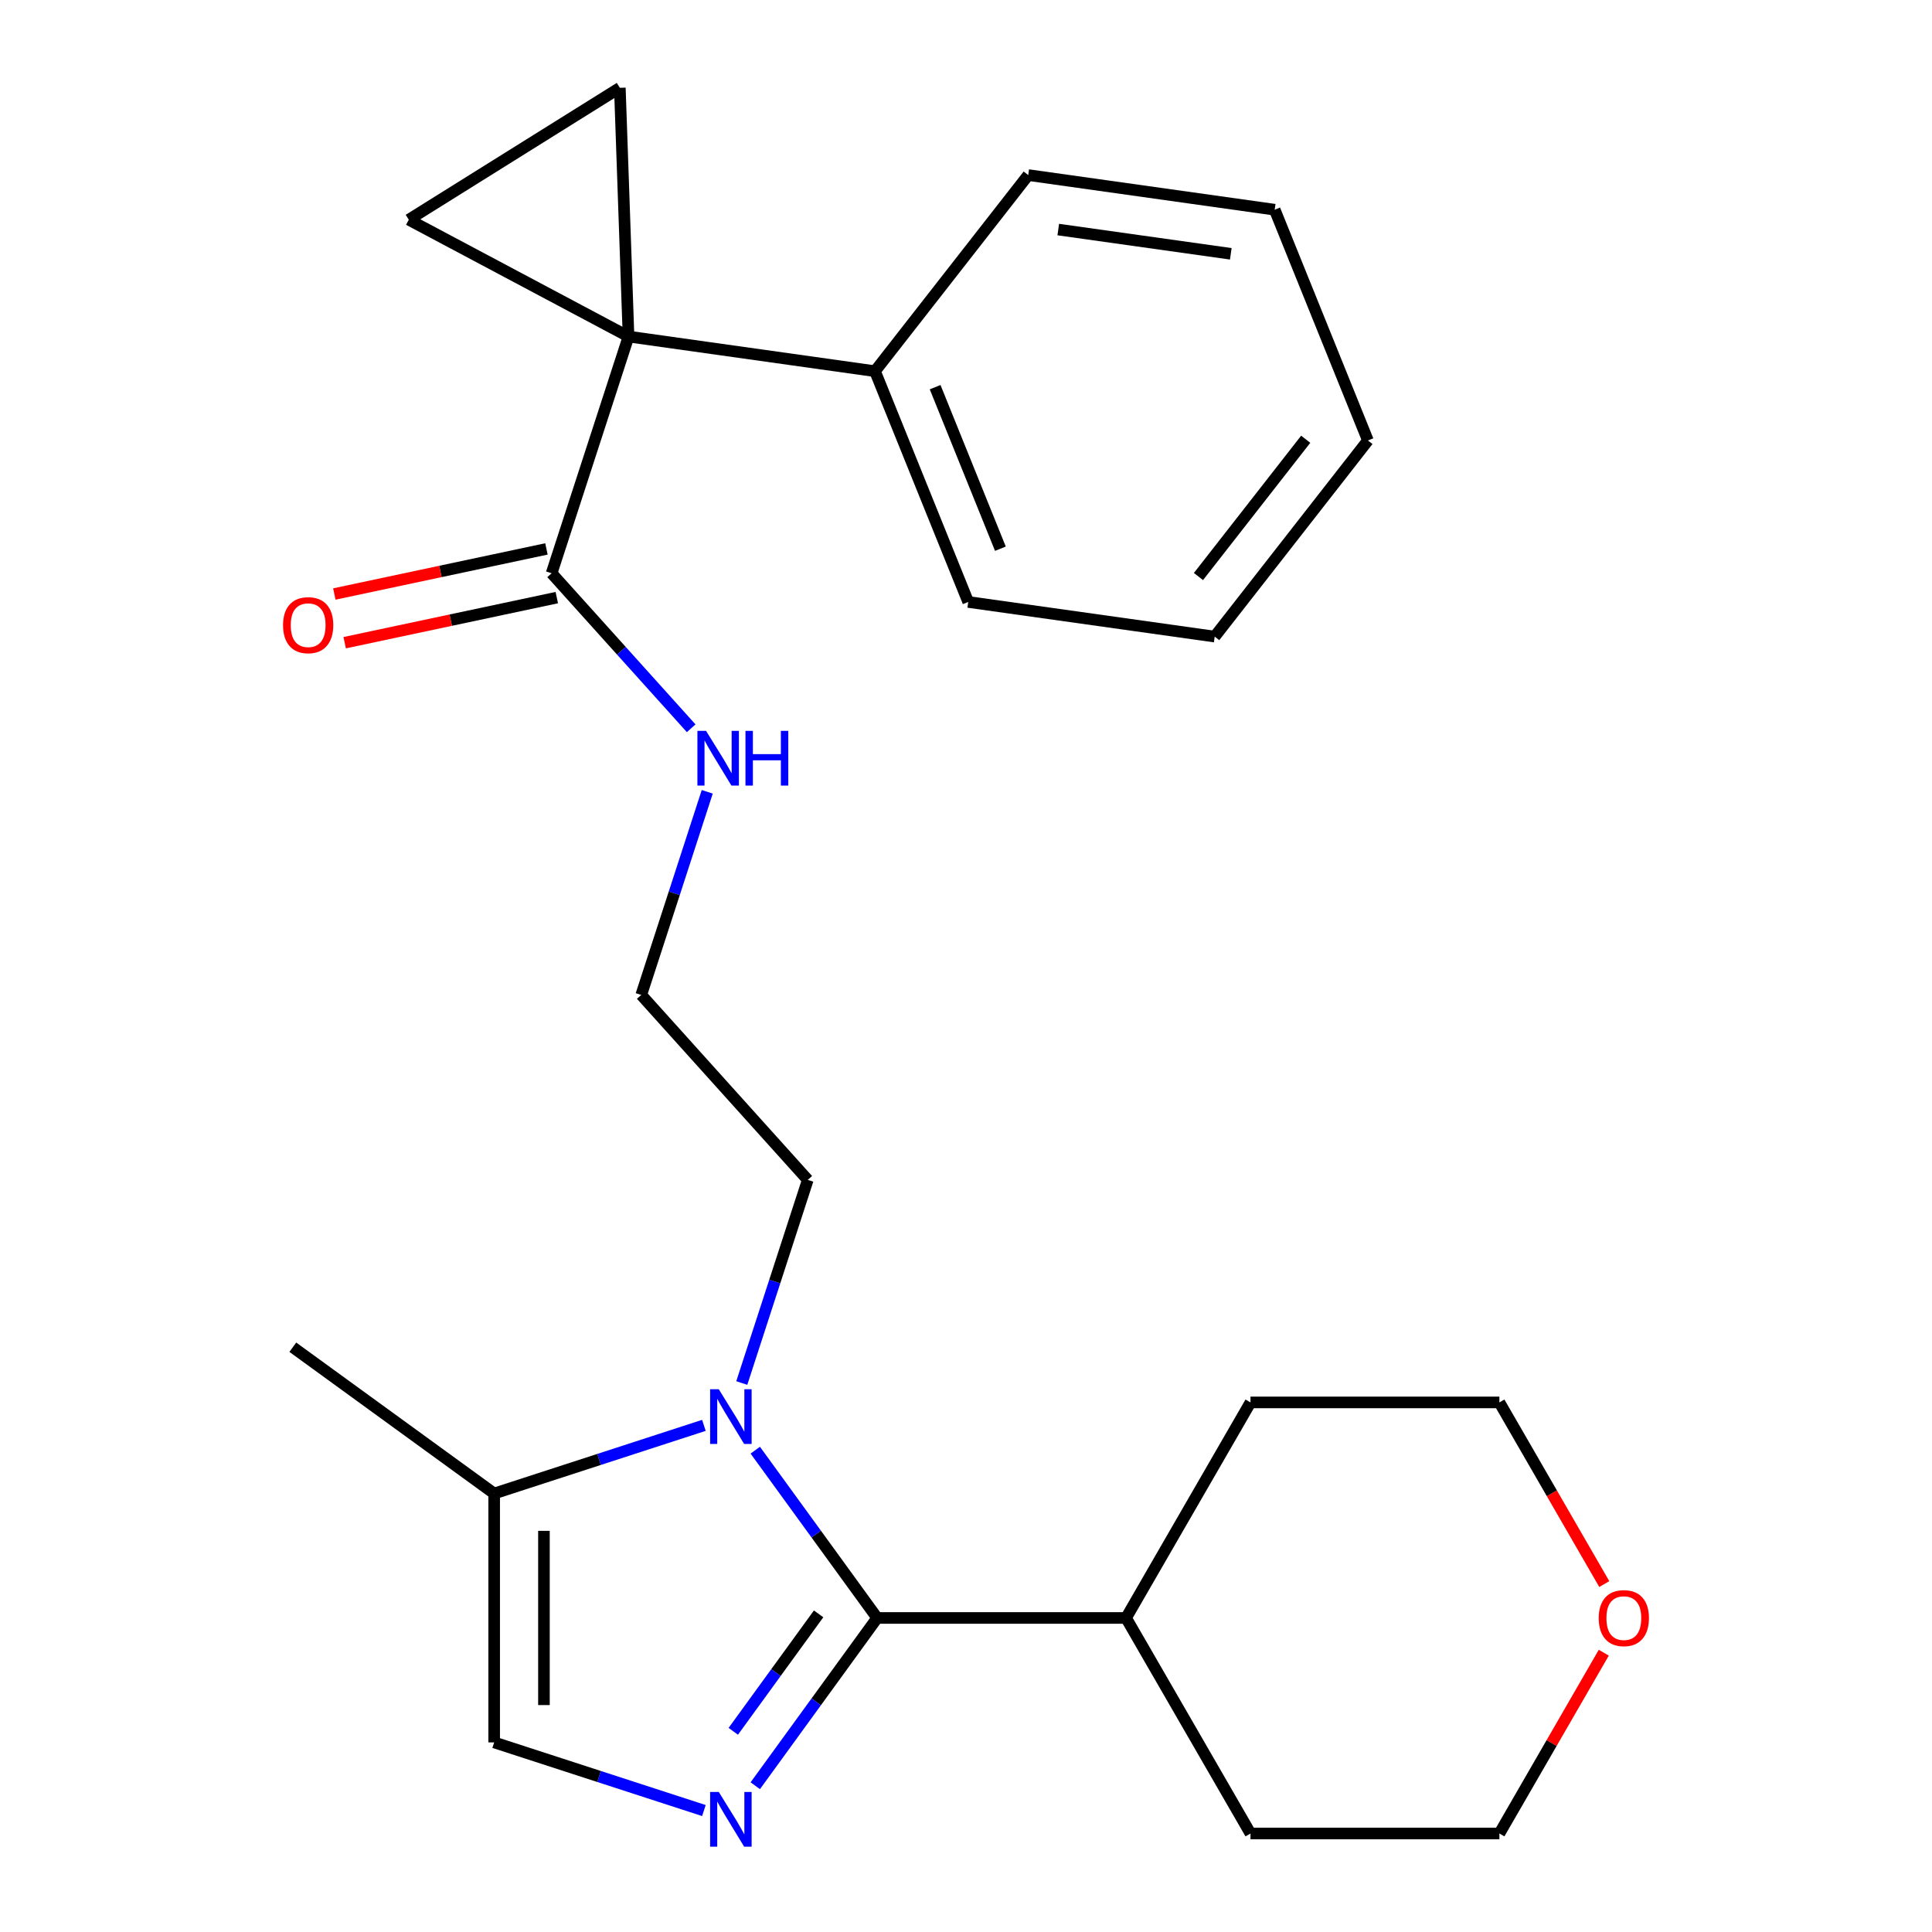 <?xml version='1.0' encoding='iso-8859-1'?>
<svg version='1.1' baseProfile='full'
              xmlns='http://www.w3.org/2000/svg'
                      xmlns:rdkit='http://www.rdkit.org/xml'
                      xmlns:xlink='http://www.w3.org/1999/xlink'
                  xml:space='preserve'
width='1000px' height='1000px' viewBox='0 0 1000 1000'>
<!-- END OF HEADER -->
<rect style='opacity:1.0;fill:#FFFFFF;stroke:none' width='1000' height='1000' x='0' y='0'> </rect>
<path class='bond-1' d='M 454.02,837.452 L 422.473,880.873' style='fill:none;fill-rule:evenodd;stroke:#000000;stroke-width:6px;stroke-linecap:butt;stroke-linejoin:miter;stroke-opacity:1' />
<path class='bond-1' d='M 422.473,880.873 L 390.926,924.293' style='fill:none;fill-rule:evenodd;stroke:#0000FF;stroke-width:6px;stroke-linecap:butt;stroke-linejoin:miter;stroke-opacity:1' />
<path class='bond-1' d='M 423.712,835.334 L 401.629,865.729' style='fill:none;fill-rule:evenodd;stroke:#000000;stroke-width:6px;stroke-linecap:butt;stroke-linejoin:miter;stroke-opacity:1' />
<path class='bond-1' d='M 401.629,865.729 L 379.546,896.123' style='fill:none;fill-rule:evenodd;stroke:#0000FF;stroke-width:6px;stroke-linecap:butt;stroke-linejoin:miter;stroke-opacity:1' />
<path class='bond-2' d='M 454.02,837.452 L 422.473,794.032' style='fill:none;fill-rule:evenodd;stroke:#000000;stroke-width:6px;stroke-linecap:butt;stroke-linejoin:miter;stroke-opacity:1' />
<path class='bond-2' d='M 422.473,794.032 L 390.926,750.612' style='fill:none;fill-rule:evenodd;stroke:#0000FF;stroke-width:6px;stroke-linecap:butt;stroke-linejoin:miter;stroke-opacity:1' />
<path class='bond-9' d='M 454.02,837.452 L 582.845,837.452' style='fill:none;fill-rule:evenodd;stroke:#000000;stroke-width:6px;stroke-linecap:butt;stroke-linejoin:miter;stroke-opacity:1' />
<path class='bond-0' d='M 325.324,174.201 L 285.515,296.721' style='fill:none;fill-rule:evenodd;stroke:#000000;stroke-width:6px;stroke-linecap:butt;stroke-linejoin:miter;stroke-opacity:1' />
<path class='bond-3' d='M 325.324,174.201 L 320.829,45.455' style='fill:none;fill-rule:evenodd;stroke:#000000;stroke-width:6px;stroke-linecap:butt;stroke-linejoin:miter;stroke-opacity:1' />
<path class='bond-4' d='M 325.324,174.201 L 211.579,113.721' style='fill:none;fill-rule:evenodd;stroke:#000000;stroke-width:6px;stroke-linecap:butt;stroke-linejoin:miter;stroke-opacity:1' />
<path class='bond-8' d='M 325.324,174.201 L 452.896,192.13' style='fill:none;fill-rule:evenodd;stroke:#000000;stroke-width:6px;stroke-linecap:butt;stroke-linejoin:miter;stroke-opacity:1' />
<path class='bond-5' d='M 364.338,937.138 L 310.058,919.501' style='fill:none;fill-rule:evenodd;stroke:#0000FF;stroke-width:6px;stroke-linecap:butt;stroke-linejoin:miter;stroke-opacity:1' />
<path class='bond-5' d='M 310.058,919.501 L 255.779,901.865' style='fill:none;fill-rule:evenodd;stroke:#000000;stroke-width:6px;stroke-linecap:butt;stroke-linejoin:miter;stroke-opacity:1' />
<path class='bond-6' d='M 364.338,737.767 L 310.058,755.403' style='fill:none;fill-rule:evenodd;stroke:#0000FF;stroke-width:6px;stroke-linecap:butt;stroke-linejoin:miter;stroke-opacity:1' />
<path class='bond-6' d='M 310.058,755.403 L 255.779,773.04' style='fill:none;fill-rule:evenodd;stroke:#000000;stroke-width:6px;stroke-linecap:butt;stroke-linejoin:miter;stroke-opacity:1' />
<path class='bond-13' d='M 383.946,715.85 L 401.027,663.281' style='fill:none;fill-rule:evenodd;stroke:#0000FF;stroke-width:6px;stroke-linecap:butt;stroke-linejoin:miter;stroke-opacity:1' />
<path class='bond-13' d='M 401.027,663.281 L 418.108,610.711' style='fill:none;fill-rule:evenodd;stroke:#000000;stroke-width:6px;stroke-linecap:butt;stroke-linejoin:miter;stroke-opacity:1' />
<path class='bond-27' d='M 320.829,45.455 L 211.579,113.721' style='fill:none;fill-rule:evenodd;stroke:#000000;stroke-width:6px;stroke-linecap:butt;stroke-linejoin:miter;stroke-opacity:1' />
<path class='bond-25' d='M 255.779,901.865 L 255.779,773.04' style='fill:none;fill-rule:evenodd;stroke:#000000;stroke-width:6px;stroke-linecap:butt;stroke-linejoin:miter;stroke-opacity:1' />
<path class='bond-25' d='M 281.544,882.541 L 281.544,792.364' style='fill:none;fill-rule:evenodd;stroke:#000000;stroke-width:6px;stroke-linecap:butt;stroke-linejoin:miter;stroke-opacity:1' />
<path class='bond-15' d='M 255.779,773.04 L 151.557,697.319' style='fill:none;fill-rule:evenodd;stroke:#000000;stroke-width:6px;stroke-linecap:butt;stroke-linejoin:miter;stroke-opacity:1' />
<path class='bond-7' d='M 285.515,296.721 L 321.635,336.836' style='fill:none;fill-rule:evenodd;stroke:#000000;stroke-width:6px;stroke-linecap:butt;stroke-linejoin:miter;stroke-opacity:1' />
<path class='bond-7' d='M 321.635,336.836 L 357.755,376.951' style='fill:none;fill-rule:evenodd;stroke:#0000FF;stroke-width:6px;stroke-linecap:butt;stroke-linejoin:miter;stroke-opacity:1' />
<path class='bond-10' d='M 282.837,284.12 L 227.942,295.788' style='fill:none;fill-rule:evenodd;stroke:#000000;stroke-width:6px;stroke-linecap:butt;stroke-linejoin:miter;stroke-opacity:1' />
<path class='bond-10' d='M 227.942,295.788 L 173.048,307.456' style='fill:none;fill-rule:evenodd;stroke:#FF0000;stroke-width:6px;stroke-linecap:butt;stroke-linejoin:miter;stroke-opacity:1' />
<path class='bond-10' d='M 288.194,309.322 L 233.299,320.99' style='fill:none;fill-rule:evenodd;stroke:#000000;stroke-width:6px;stroke-linecap:butt;stroke-linejoin:miter;stroke-opacity:1' />
<path class='bond-10' d='M 233.299,320.99 L 178.405,332.658' style='fill:none;fill-rule:evenodd;stroke:#FF0000;stroke-width:6px;stroke-linecap:butt;stroke-linejoin:miter;stroke-opacity:1' />
<path class='bond-18' d='M 452.896,192.13 L 501.154,311.574' style='fill:none;fill-rule:evenodd;stroke:#000000;stroke-width:6px;stroke-linecap:butt;stroke-linejoin:miter;stroke-opacity:1' />
<path class='bond-18' d='M 484.023,200.395 L 517.804,284.006' style='fill:none;fill-rule:evenodd;stroke:#000000;stroke-width:6px;stroke-linecap:butt;stroke-linejoin:miter;stroke-opacity:1' />
<path class='bond-19' d='M 452.896,192.13 L 532.208,90.615' style='fill:none;fill-rule:evenodd;stroke:#000000;stroke-width:6px;stroke-linecap:butt;stroke-linejoin:miter;stroke-opacity:1' />
<path class='bond-20' d='M 582.845,837.452 L 647.257,725.887' style='fill:none;fill-rule:evenodd;stroke:#000000;stroke-width:6px;stroke-linecap:butt;stroke-linejoin:miter;stroke-opacity:1' />
<path class='bond-21' d='M 582.845,837.452 L 647.257,949.018' style='fill:none;fill-rule:evenodd;stroke:#000000;stroke-width:6px;stroke-linecap:butt;stroke-linejoin:miter;stroke-opacity:1' />
<path class='bond-11' d='M 366.069,409.837 L 348.988,462.406' style='fill:none;fill-rule:evenodd;stroke:#0000FF;stroke-width:6px;stroke-linecap:butt;stroke-linejoin:miter;stroke-opacity:1' />
<path class='bond-11' d='M 348.988,462.406 L 331.907,514.976' style='fill:none;fill-rule:evenodd;stroke:#000000;stroke-width:6px;stroke-linecap:butt;stroke-linejoin:miter;stroke-opacity:1' />
<path class='bond-12' d='M 830.113,855.433 L 803.098,902.225' style='fill:none;fill-rule:evenodd;stroke:#FF0000;stroke-width:6px;stroke-linecap:butt;stroke-linejoin:miter;stroke-opacity:1' />
<path class='bond-12' d='M 803.098,902.225 L 776.082,949.018' style='fill:none;fill-rule:evenodd;stroke:#000000;stroke-width:6px;stroke-linecap:butt;stroke-linejoin:miter;stroke-opacity:1' />
<path class='bond-26' d='M 830.367,819.912 L 803.225,772.899' style='fill:none;fill-rule:evenodd;stroke:#FF0000;stroke-width:6px;stroke-linecap:butt;stroke-linejoin:miter;stroke-opacity:1' />
<path class='bond-26' d='M 803.225,772.899 L 776.082,725.887' style='fill:none;fill-rule:evenodd;stroke:#000000;stroke-width:6px;stroke-linecap:butt;stroke-linejoin:miter;stroke-opacity:1' />
<path class='bond-14' d='M 418.108,610.711 L 331.907,514.976' style='fill:none;fill-rule:evenodd;stroke:#000000;stroke-width:6px;stroke-linecap:butt;stroke-linejoin:miter;stroke-opacity:1' />
<path class='bond-16' d='M 776.082,725.887 L 647.257,725.887' style='fill:none;fill-rule:evenodd;stroke:#000000;stroke-width:6px;stroke-linecap:butt;stroke-linejoin:miter;stroke-opacity:1' />
<path class='bond-17' d='M 776.082,949.018 L 647.257,949.018' style='fill:none;fill-rule:evenodd;stroke:#000000;stroke-width:6px;stroke-linecap:butt;stroke-linejoin:miter;stroke-opacity:1' />
<path class='bond-22' d='M 501.154,311.574 L 628.725,329.503' style='fill:none;fill-rule:evenodd;stroke:#000000;stroke-width:6px;stroke-linecap:butt;stroke-linejoin:miter;stroke-opacity:1' />
<path class='bond-23' d='M 532.208,90.615 L 659.779,108.543' style='fill:none;fill-rule:evenodd;stroke:#000000;stroke-width:6px;stroke-linecap:butt;stroke-linejoin:miter;stroke-opacity:1' />
<path class='bond-23' d='M 547.758,118.818 L 637.058,131.368' style='fill:none;fill-rule:evenodd;stroke:#000000;stroke-width:6px;stroke-linecap:butt;stroke-linejoin:miter;stroke-opacity:1' />
<path class='bond-28' d='M 628.725,329.503 L 708.038,227.988' style='fill:none;fill-rule:evenodd;stroke:#000000;stroke-width:6px;stroke-linecap:butt;stroke-linejoin:miter;stroke-opacity:1' />
<path class='bond-28' d='M 620.319,298.413 L 675.838,227.353' style='fill:none;fill-rule:evenodd;stroke:#000000;stroke-width:6px;stroke-linecap:butt;stroke-linejoin:miter;stroke-opacity:1' />
<path class='bond-24' d='M 659.779,108.543 L 708.038,227.988' style='fill:none;fill-rule:evenodd;stroke:#000000;stroke-width:6px;stroke-linecap:butt;stroke-linejoin:miter;stroke-opacity:1' />
<path  class='atom-2' d='M 372.039 927.514
L 381.319 942.514
Q 382.239 943.994, 383.719 946.674
Q 385.199 949.354, 385.279 949.514
L 385.279 927.514
L 389.039 927.514
L 389.039 955.834
L 385.159 955.834
L 375.199 939.434
Q 374.039 937.514, 372.799 935.314
Q 371.599 933.114, 371.239 932.434
L 371.239 955.834
L 367.559 955.834
L 367.559 927.514
L 372.039 927.514
' fill='#0000FF'/>
<path  class='atom-3' d='M 372.039 719.071
L 381.319 734.071
Q 382.239 735.551, 383.719 738.231
Q 385.199 740.911, 385.279 741.071
L 385.279 719.071
L 389.039 719.071
L 389.039 747.391
L 385.159 747.391
L 375.199 730.991
Q 374.039 729.071, 372.799 726.871
Q 371.599 724.671, 371.239 723.991
L 371.239 747.391
L 367.559 747.391
L 367.559 719.071
L 372.039 719.071
' fill='#0000FF'/>
<path  class='atom-11' d='M 146.506 323.585
Q 146.506 316.785, 149.866 312.985
Q 153.226 309.185, 159.506 309.185
Q 165.786 309.185, 169.146 312.985
Q 172.506 316.785, 172.506 323.585
Q 172.506 330.465, 169.106 334.385
Q 165.706 338.265, 159.506 338.265
Q 153.266 338.265, 149.866 334.385
Q 146.506 330.505, 146.506 323.585
M 159.506 335.065
Q 163.826 335.065, 166.146 332.185
Q 168.506 329.265, 168.506 323.585
Q 168.506 318.025, 166.146 315.225
Q 163.826 312.385, 159.506 312.385
Q 155.186 312.385, 152.826 315.185
Q 150.506 317.985, 150.506 323.585
Q 150.506 329.305, 152.826 332.185
Q 155.186 335.065, 159.506 335.065
' fill='#FF0000'/>
<path  class='atom-12' d='M 365.456 378.296
L 374.736 393.296
Q 375.656 394.776, 377.136 397.456
Q 378.616 400.136, 378.696 400.296
L 378.696 378.296
L 382.456 378.296
L 382.456 406.616
L 378.576 406.616
L 368.616 390.216
Q 367.456 388.296, 366.216 386.096
Q 365.016 383.896, 364.656 383.216
L 364.656 406.616
L 360.976 406.616
L 360.976 378.296
L 365.456 378.296
' fill='#0000FF'/>
<path  class='atom-12' d='M 385.856 378.296
L 389.696 378.296
L 389.696 390.336
L 404.176 390.336
L 404.176 378.296
L 408.016 378.296
L 408.016 406.616
L 404.176 406.616
L 404.176 393.536
L 389.696 393.536
L 389.696 406.616
L 385.856 406.616
L 385.856 378.296
' fill='#0000FF'/>
<path  class='atom-13' d='M 827.494 837.532
Q 827.494 830.732, 830.854 826.932
Q 834.214 823.132, 840.494 823.132
Q 846.774 823.132, 850.134 826.932
Q 853.494 830.732, 853.494 837.532
Q 853.494 844.412, 850.094 848.332
Q 846.694 852.212, 840.494 852.212
Q 834.254 852.212, 830.854 848.332
Q 827.494 844.452, 827.494 837.532
M 840.494 849.012
Q 844.814 849.012, 847.134 846.132
Q 849.494 843.212, 849.494 837.532
Q 849.494 831.972, 847.134 829.172
Q 844.814 826.332, 840.494 826.332
Q 836.174 826.332, 833.814 829.132
Q 831.494 831.932, 831.494 837.532
Q 831.494 843.252, 833.814 846.132
Q 836.174 849.012, 840.494 849.012
' fill='#FF0000'/>
</svg>

